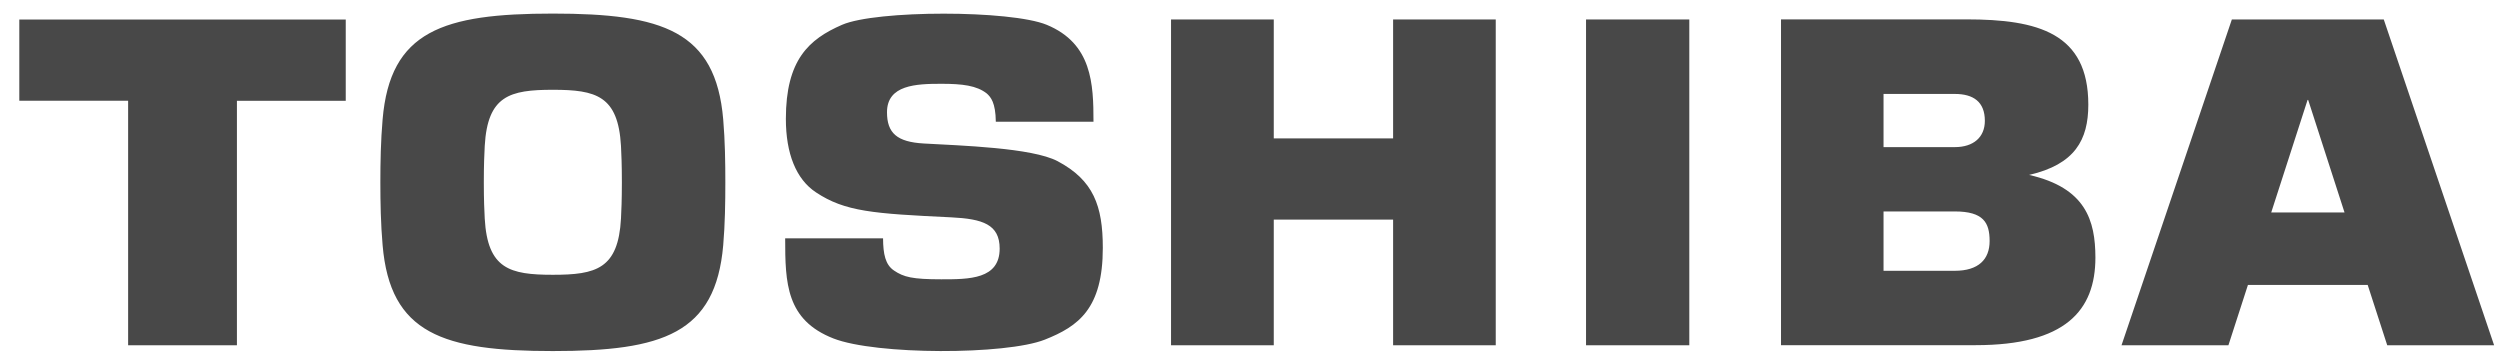 <svg width="104" height="15" viewBox="0 0 104 15" fill="none" xmlns="http://www.w3.org/2000/svg">
<g clip-path="url(#clip0_202_15)">
<path d="M99.309 14.363H103.755L99.165 0.81H92.845L88.255 14.363H92.702L93.514 11.853H98.496L99.309 14.363ZM94.483 8.838L95.995 4.157H96.02L97.532 8.838H94.483ZM22.999 14.604C27.563 14.604 29.77 13.884 30.086 10.198C30.161 9.32 30.174 8.419 30.174 7.586C30.174 6.753 30.161 5.853 30.086 4.974C29.774 1.285 27.567 0.565 22.999 0.565C18.43 0.565 16.227 1.285 15.916 4.971C15.84 5.849 15.823 6.75 15.823 7.583C15.823 8.419 15.84 9.32 15.916 10.194C16.227 13.884 18.434 14.604 22.999 14.604ZM20.127 7.583C20.127 6.84 20.148 6.399 20.165 6.071C20.283 3.98 21.205 3.735 22.999 3.735C24.793 3.735 25.715 3.98 25.833 6.071C25.849 6.399 25.87 6.836 25.87 7.583C25.87 8.329 25.849 8.77 25.833 9.094C25.719 11.186 24.797 11.431 22.999 11.431C21.205 11.431 20.283 11.186 20.165 9.094C20.148 8.77 20.127 8.329 20.127 7.583ZM0.803 0.814V4.191H5.33V14.363H9.856V4.194H14.383V0.814H0.803ZM70.275 14.363V0.81H65.979V14.363H70.275ZM52.989 5.758V0.81H48.715V14.363H52.989V9.135H57.953V14.363H62.223V0.81H57.953V5.758H52.989ZM84.41 7.277C86.314 6.84 86.874 5.822 86.874 4.353C86.874 1.375 84.781 0.806 81.804 0.806H74.09V14.359H82.187C85.914 14.359 87.169 12.923 87.169 10.711C87.165 9.173 86.769 7.812 84.41 7.277ZM78.355 8.796H81.32C82.516 8.796 82.768 9.267 82.768 10.028C82.768 10.794 82.301 11.265 81.32 11.265H78.355V8.796ZM78.355 3.908H81.32C82.094 3.908 82.57 4.236 82.57 5.027C82.57 5.706 82.099 6.12 81.32 6.12H78.355V3.908ZM32.663 9.915H36.735C36.739 10.571 36.831 11.012 37.189 11.253C37.594 11.528 37.956 11.619 39.16 11.619C40.318 11.619 41.586 11.619 41.586 10.341C41.586 9.335 40.878 9.105 39.569 9.041C36.322 8.887 35.151 8.804 33.943 8.001C33.117 7.454 32.692 6.388 32.692 4.944C32.692 2.491 33.648 1.632 35.029 1.032C36.453 0.414 42.04 0.414 43.544 1.032C45.434 1.812 45.489 3.501 45.489 5.065H41.426C41.417 4.266 41.215 4.04 41.055 3.893C40.634 3.557 40.032 3.486 39.164 3.486C38.116 3.486 36.899 3.527 36.899 4.669C36.899 5.54 37.32 5.905 38.423 5.969C39.939 6.056 42.929 6.143 43.994 6.704C45.489 7.496 45.877 8.566 45.877 10.311C45.877 12.836 44.866 13.575 43.464 14.129C41.843 14.77 36.431 14.77 34.671 14.08C32.705 13.311 32.663 11.781 32.663 9.915Z" fill="#484848"/>
</g>
<defs>
<clipPath id="clip0_202_15">
<rect width="102.952" height="14.039" fill="white" transform="translate(0.803 0.565)"/>
</clipPath>
</defs>
</svg>
